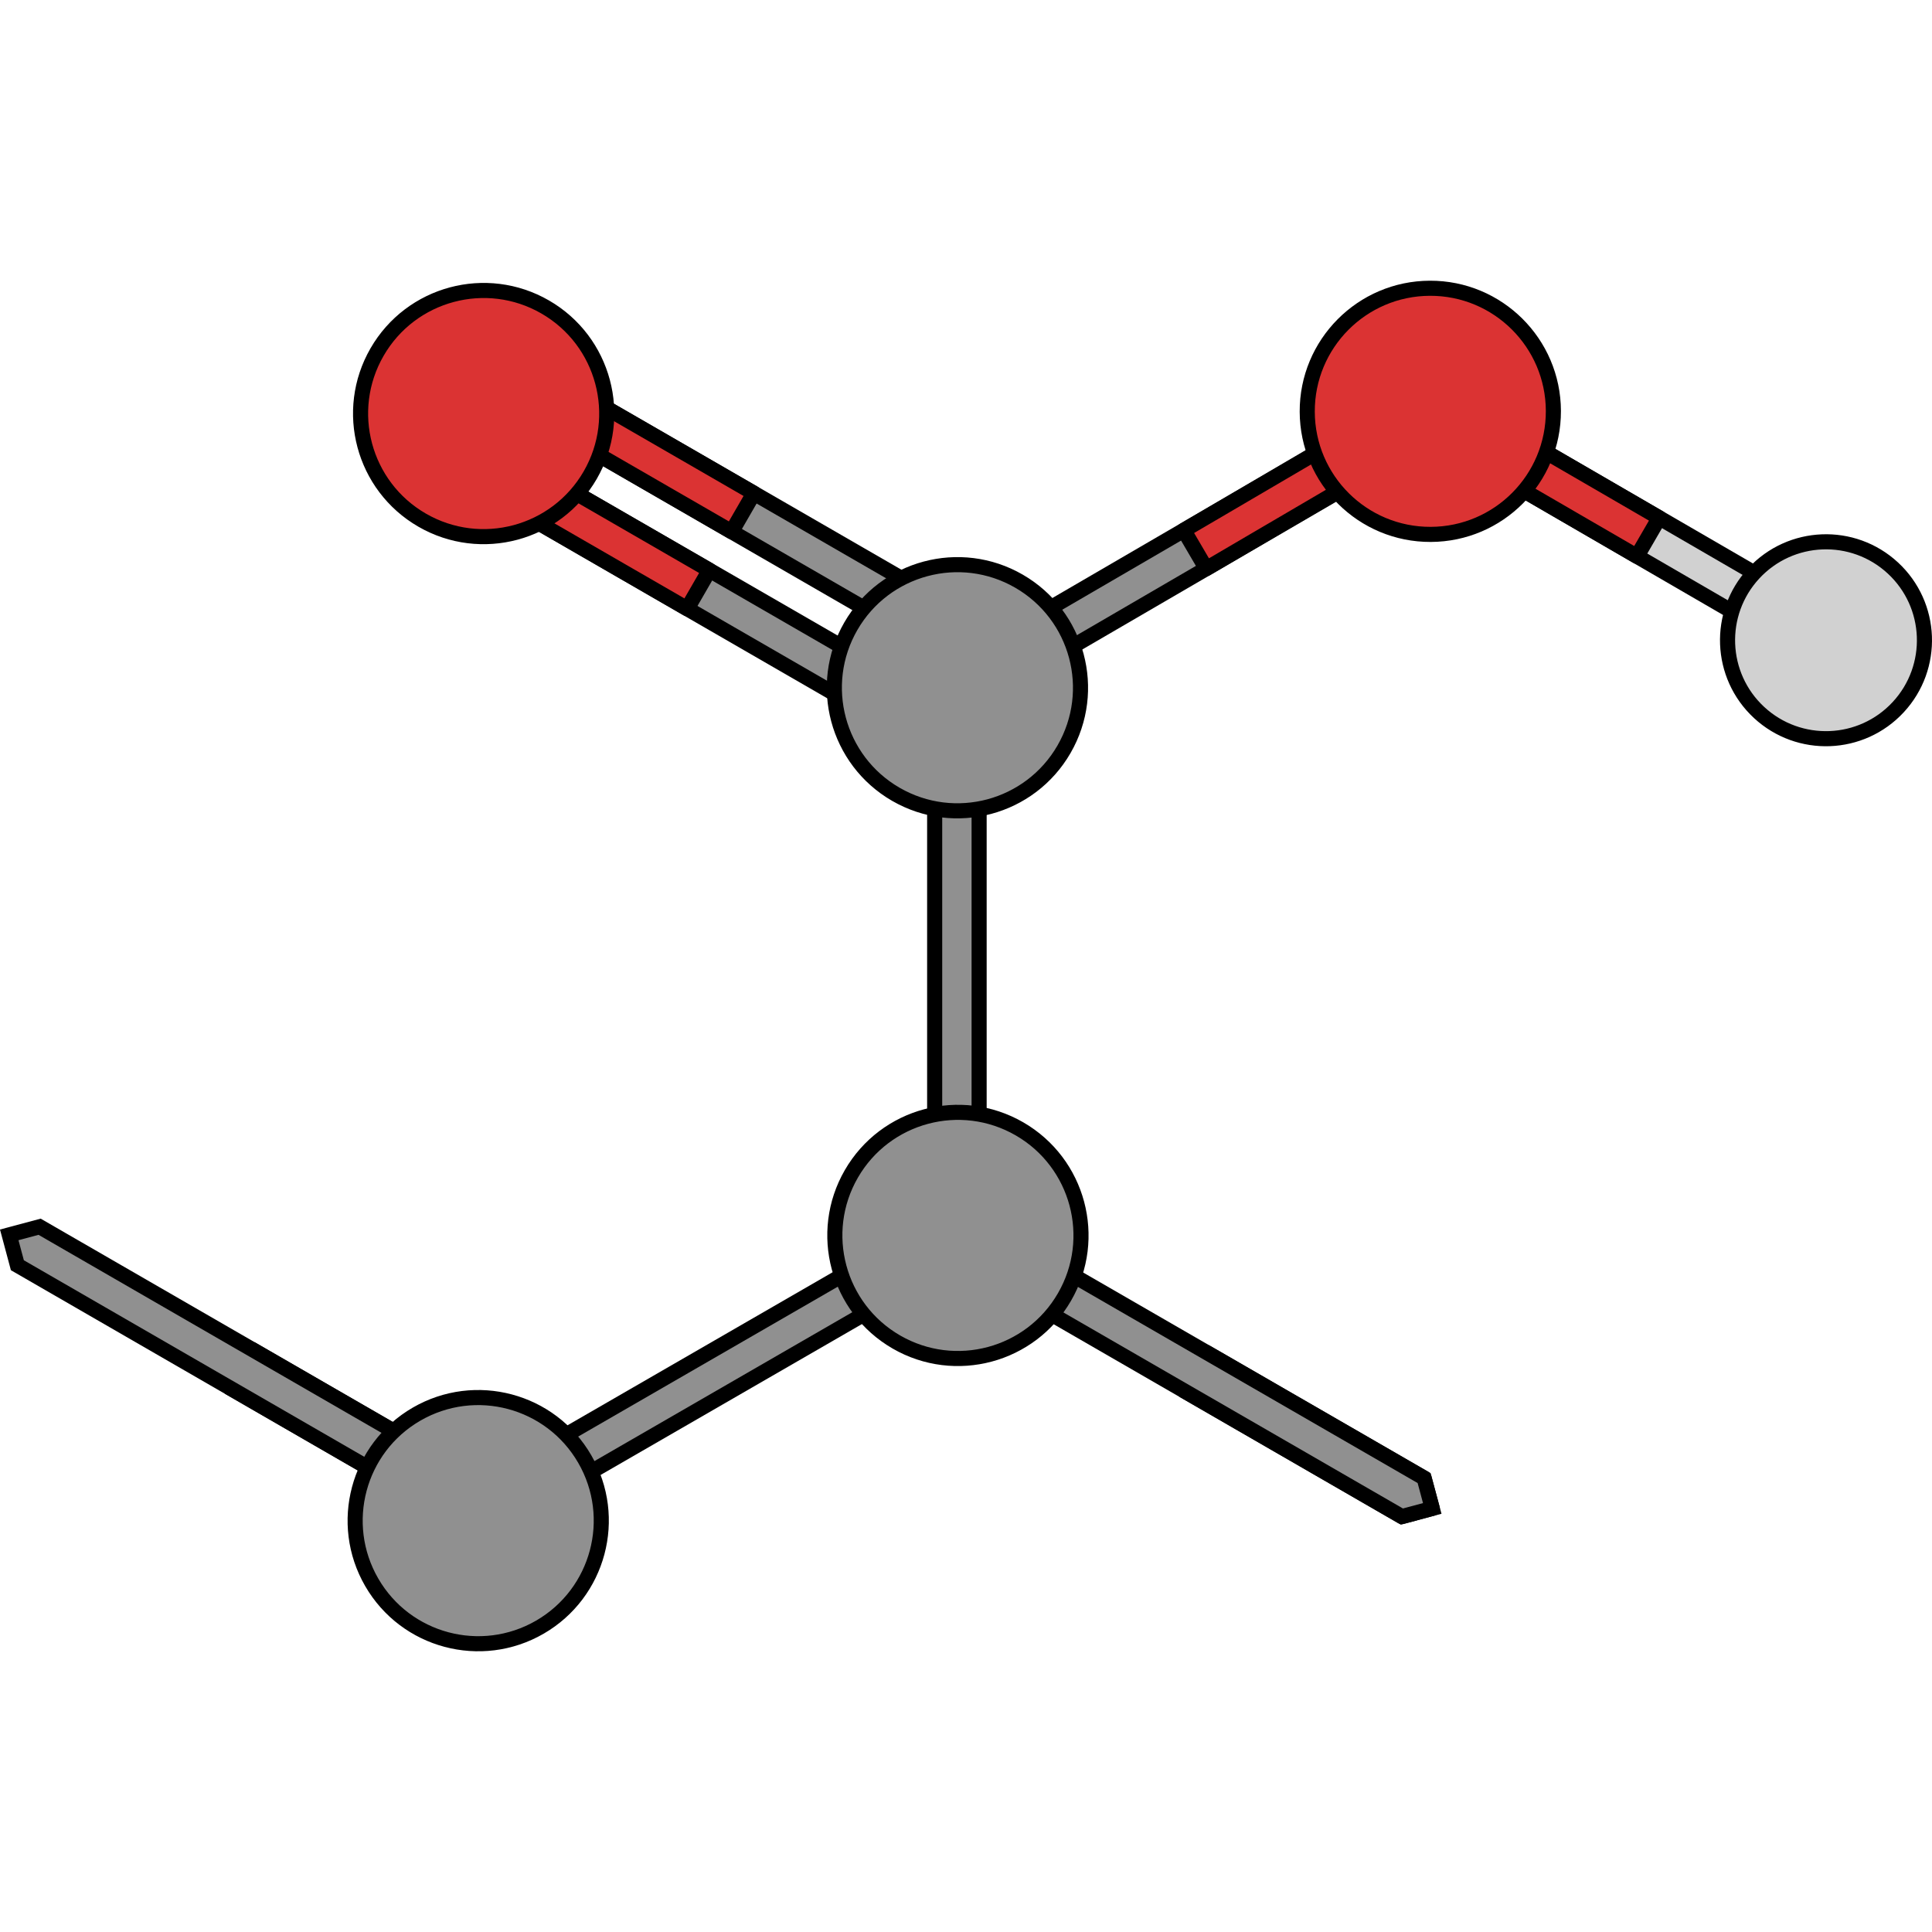 <?xml version="1.0" encoding="utf-8"?>
<!-- Created by: Science Figures, www.sciencefigures.org, Generator: Science Figures Editor -->
<svg version="1.1" id="Layer_1" xmlns="http://www.w3.org/2000/svg" xmlns:xlink="http://www.w3.org/1999/xlink" 
	 width="800px" height="800px" viewBox="0 0 256.002 181.611" enable-background="new 0 0 256.002 181.611"
	 xml:space="preserve">
<g>
	<g>
		<g>
			<g>
				<polygon fill="#D1D1D1" stroke="#000000" stroke-width="2" stroke-miterlimit="10" points="237.93,48.711 190.694,21.313 
					189.623,17.287 193.646,16.218 240.886,43.616 241.955,47.641 				"/>
				
					<polygon fill="#DB3333" stroke="#000000" stroke-width="2" stroke-linecap="round" stroke-linejoin="round" stroke-miterlimit="10" points="
					216.906,36.518 219.862,31.424 193.646,16.218 189.623,17.287 190.694,21.313 				"/>
			</g>
			<path fill="#D1D1D1" stroke="#000000" stroke-width="2" stroke-miterlimit="10" d="M250.82,38.068
				c5.288,4.896,5.603,13.153,0.706,18.439c-4.893,5.283-13.146,5.603-18.437,0.706c-5.283-4.892-5.599-13.148-0.706-18.434
				C237.279,33.491,245.532,33.175,250.82,38.068z"/>
		</g>
	</g>
	<g>
		<g>
			<g>
				<g>
					<polygon fill="#909090" stroke="#000000" stroke-width="2" stroke-miterlimit="10" points="123.849,123.489 123.849,56.881 
						126.794,53.933 129.739,56.879 129.739,123.488 126.795,126.432 					"/>
					<g>
						
							<polygon fill="#5096C9" stroke="#000000" stroke-width="2" stroke-linecap="round" stroke-linejoin="round" stroke-miterlimit="10" points="
							159.861,142.008 156.918,147.108 185.759,163.76 189.783,162.681 188.704,158.659 						"/>
						<polygon fill="#909090" stroke="#000000" stroke-width="2" stroke-miterlimit="10" points="131.02,125.355 188.704,158.659 
							189.783,162.681 185.759,163.76 128.076,130.456 126.998,126.432 						"/>
					</g>
					<g>
						<g>
							<polygon fill="#909090" stroke="#000000" stroke-width="2" stroke-miterlimit="10" points="34.088,142.008 31.144,147.108 
								59.986,163.76 64.009,162.681 62.931,158.659 							"/>
							<polygon fill="#909090" stroke="#000000" stroke-width="2" stroke-miterlimit="10" points="5.247,125.355 62.931,158.659 
								64.009,162.681 59.986,163.76 2.303,130.456 1.225,126.432 							"/>
						</g>
						<g>
							<polygon fill="#909090" stroke="#000000" stroke-width="2" stroke-miterlimit="10" points="65.088,158.658 122.771,125.355 
								126.795,126.432 125.716,130.455 68.033,163.76 64.009,162.68 							"/>
						</g>
						<path fill="#909090" stroke="#000000" stroke-width="2" stroke-miterlimit="10" d="M112.808,118.352
							c4.504-7.8,14.477-10.472,22.279-5.968c7.797,4.502,10.471,14.477,5.967,22.275c-4.502,7.8-14.478,10.473-22.275,5.971
							C110.978,136.126,108.304,126.152,112.808,118.352z"/>
					</g>
					<path fill="#909090" stroke="#000000" stroke-width="2" stroke-miterlimit="10" d="M49.256,172.471
						c-4.513-7.793-1.854-17.771,5.941-22.284c7.791-4.512,17.77-1.855,22.281,5.942c4.514,7.792,1.852,17.771-5.938,22.283
						C63.745,182.925,53.766,180.267,49.256,172.471z"/>
				</g>
			</g>
		</g>
		<g>
			<polygon fill="#909090" stroke="#000000" stroke-width="2" stroke-miterlimit="10" points="130.891,54.996 188.456,21.49 
				189.522,17.464 185.495,16.4 127.927,49.905 126.865,53.933 			"/>
			
				<polygon fill="#DB3333" stroke="#000000" stroke-width="2" stroke-linecap="round" stroke-linejoin="round" stroke-miterlimit="10" points="
				159.836,38.154 156.86,33.073 185.592,16.234 189.623,17.287 188.57,21.316 			"/>
			
				<path fill="#DB3333" stroke="#000000" stroke-width="2" stroke-linecap="round" stroke-linejoin="round" stroke-miterlimit="10" d="
				M189.582,33.616c9.007-0.032,16.281-7.358,16.251-16.368C205.801,8.245,198.474,0.967,189.468,1
				c-9.006,0.03-16.283,7.36-16.251,16.363C173.249,26.371,180.575,33.648,189.582,33.616z"/>
		</g>
		<g>
			<g>
				<g>
					<polygon fill="#909090" stroke="#000000" stroke-width="2" stroke-miterlimit="10" points="122.843,55.013 65.159,21.709 
						61.135,22.785 62.214,26.809 119.898,60.114 123.921,59.034 					"/>
					<polygon fill="#909090" stroke="#000000" stroke-width="2" stroke-miterlimit="10" points="128.731,44.81 71.048,11.506 
						67.024,12.582 68.102,16.606 125.787,49.911 129.809,48.831 					"/>
					
						<polygon fill="#DB3333" stroke="#000000" stroke-width="2" stroke-linecap="round" stroke-linejoin="round" stroke-miterlimit="10" points="
						99.89,28.158 96.944,33.258 68.102,16.606 67.024,12.582 71.049,11.505 					"/>
					
						<polygon fill="#DB3333" stroke="#000000" stroke-width="2" stroke-linecap="round" stroke-linejoin="round" stroke-miterlimit="10" points="
						94.001,38.361 91.056,43.461 62.213,26.809 61.135,22.785 65.16,21.708 					"/>
					<path fill="#909090" stroke="#000000" stroke-width="2" stroke-miterlimit="10" d="M140.988,62.088
						c4.504-7.801,1.832-17.773-5.971-22.277c-7.797-4.503-17.771-1.831-22.275,5.968c-4.504,7.8-1.829,17.774,5.969,22.277
						C126.512,72.56,136.486,69.887,140.988,62.088z"/>
				</g>
				
					<path fill="#DB3333" stroke="#000000" stroke-width="2" stroke-linecap="round" stroke-linejoin="round" stroke-miterlimit="10" d="
					M49.965,9.45c-4.504,7.8-1.83,17.773,5.97,22.277c7.798,4.502,17.772,1.83,22.275-5.969c4.503-7.799,1.83-17.775-5.968-22.277
					C64.442-1.022,54.467,1.65,49.965,9.45z"/>
			</g>
		</g>
	</g>
</g>
</svg>